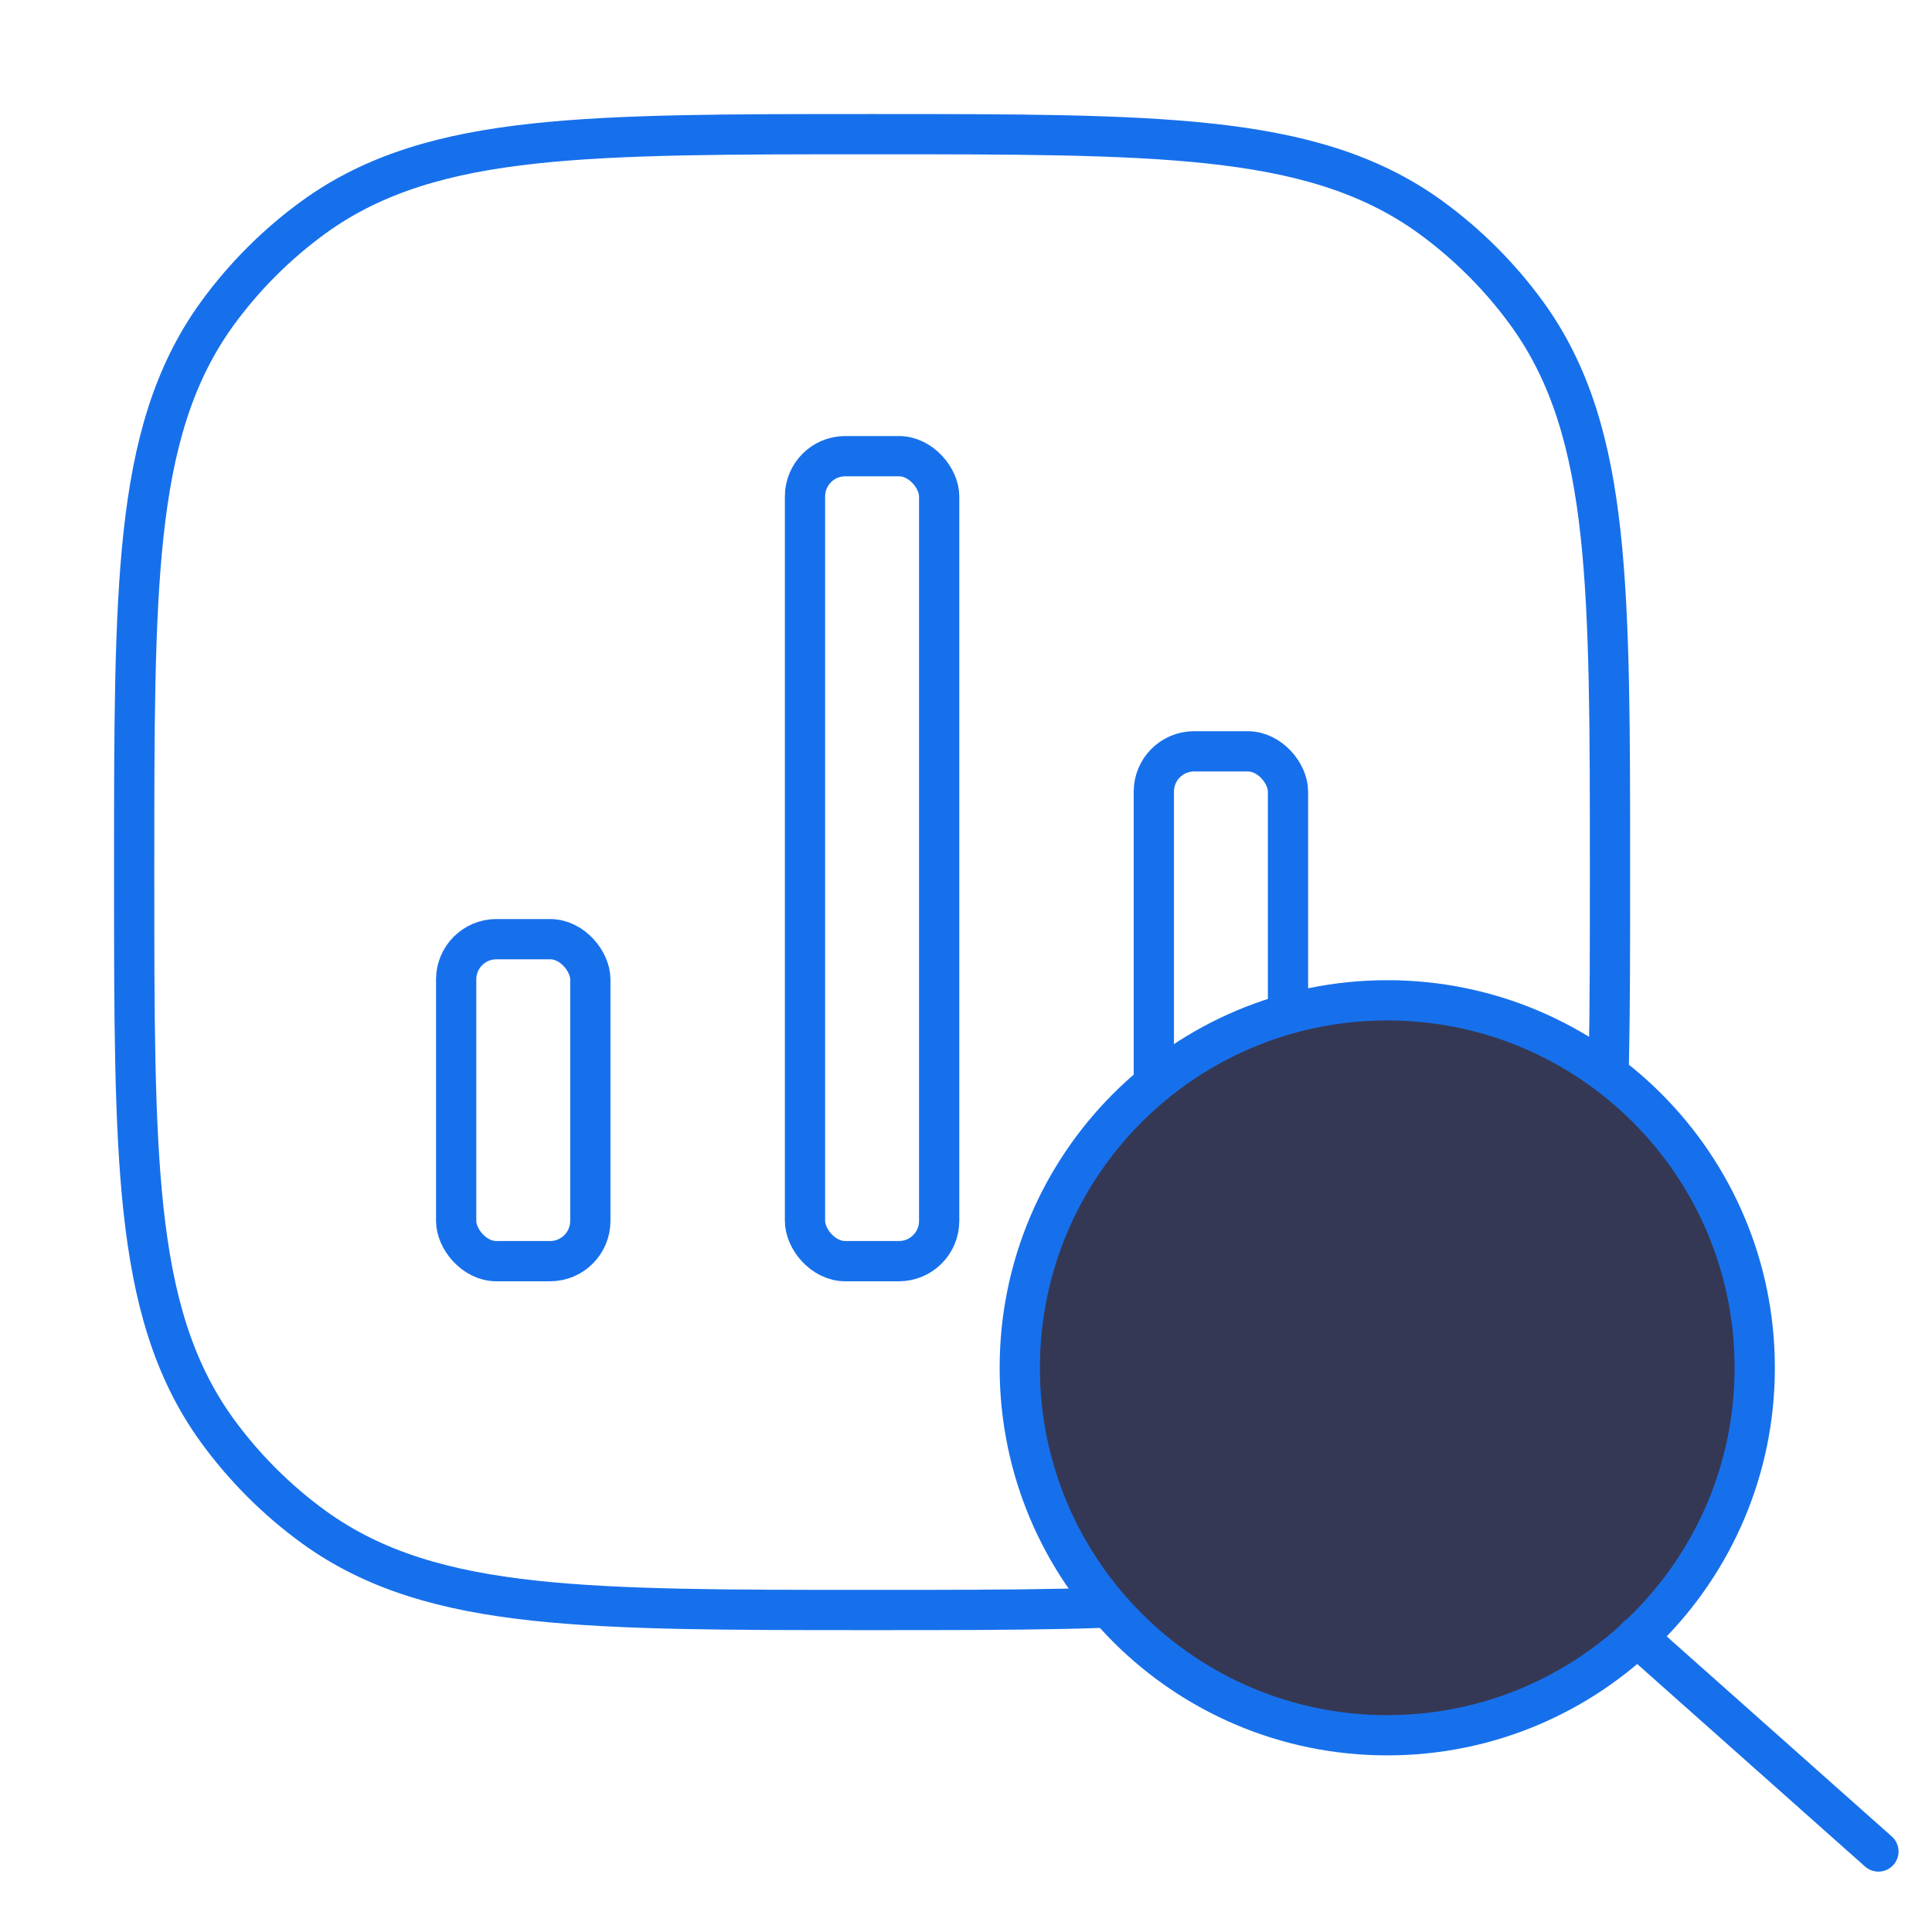 <svg width="72" height="72" viewBox="0 0 72 72" fill="none" xmlns="http://www.w3.org/2000/svg">
<path fill-rule="evenodd" clip-rule="evenodd" d="M45.089 5.349C41.868 5 37.808 5 32.628 5H32.372C27.192 5 23.132 5 19.911 5.349C16.623 5.705 13.96 6.445 11.685 8.097C10.309 9.098 9.098 10.309 8.097 11.685C6.445 13.96 5.705 16.623 5.349 19.911C5 23.132 5 27.192 5 32.372V32.628C5 37.808 5 41.868 5.349 45.089C5.705 48.377 6.445 51.041 8.097 53.315C9.098 54.691 10.309 55.902 11.685 56.903C13.96 58.555 16.623 59.295 19.911 59.651C23.132 60 27.192 60 32.372 60H32.628C37.807 60 41.868 60 45.089 59.651C48.377 59.295 51.041 58.555 53.315 56.903C54.691 55.902 55.902 54.691 56.903 53.315C58.555 51.041 59.295 48.377 59.651 45.089C60 41.868 60 37.808 60 32.628V32.372C60 27.192 60 23.132 59.651 19.911C59.295 16.623 58.555 13.96 56.903 11.685C55.902 10.309 54.691 9.098 53.315 8.097C51.041 6.445 48.377 5.705 45.089 5.349Z" stroke="#1770EB" stroke-width="1.5" stroke-linecap="round"/>
<rect x="17" y="35" width="5" height="12" rx="1.5" stroke="#1770EB" stroke-width="1.5"/>
<rect x="30" y="17" width="5" height="30" rx="1.5" stroke="#1770EB" stroke-width="1.5"/>
<rect x="43" y="28" width="5" height="19" rx="1.5" stroke="#1770EB" stroke-width="1.5"/>
<path d="M38.004 50.974C38.004 58.537 44.135 64.668 51.699 64.668C59.263 64.668 65.394 58.537 65.394 50.974C65.394 43.41 59.263 37.279 51.699 37.279C44.135 37.279 38.004 43.41 38.004 50.974Z" fill="#353854" stroke="#1770EB" stroke-width="1.5" stroke-linecap="round" stroke-linejoin="round"/>
<path d="M61.003 61L70.003 69" stroke="#1770EB" stroke-width="1.5" stroke-linecap="round" stroke-linejoin="round"/>
</svg>
